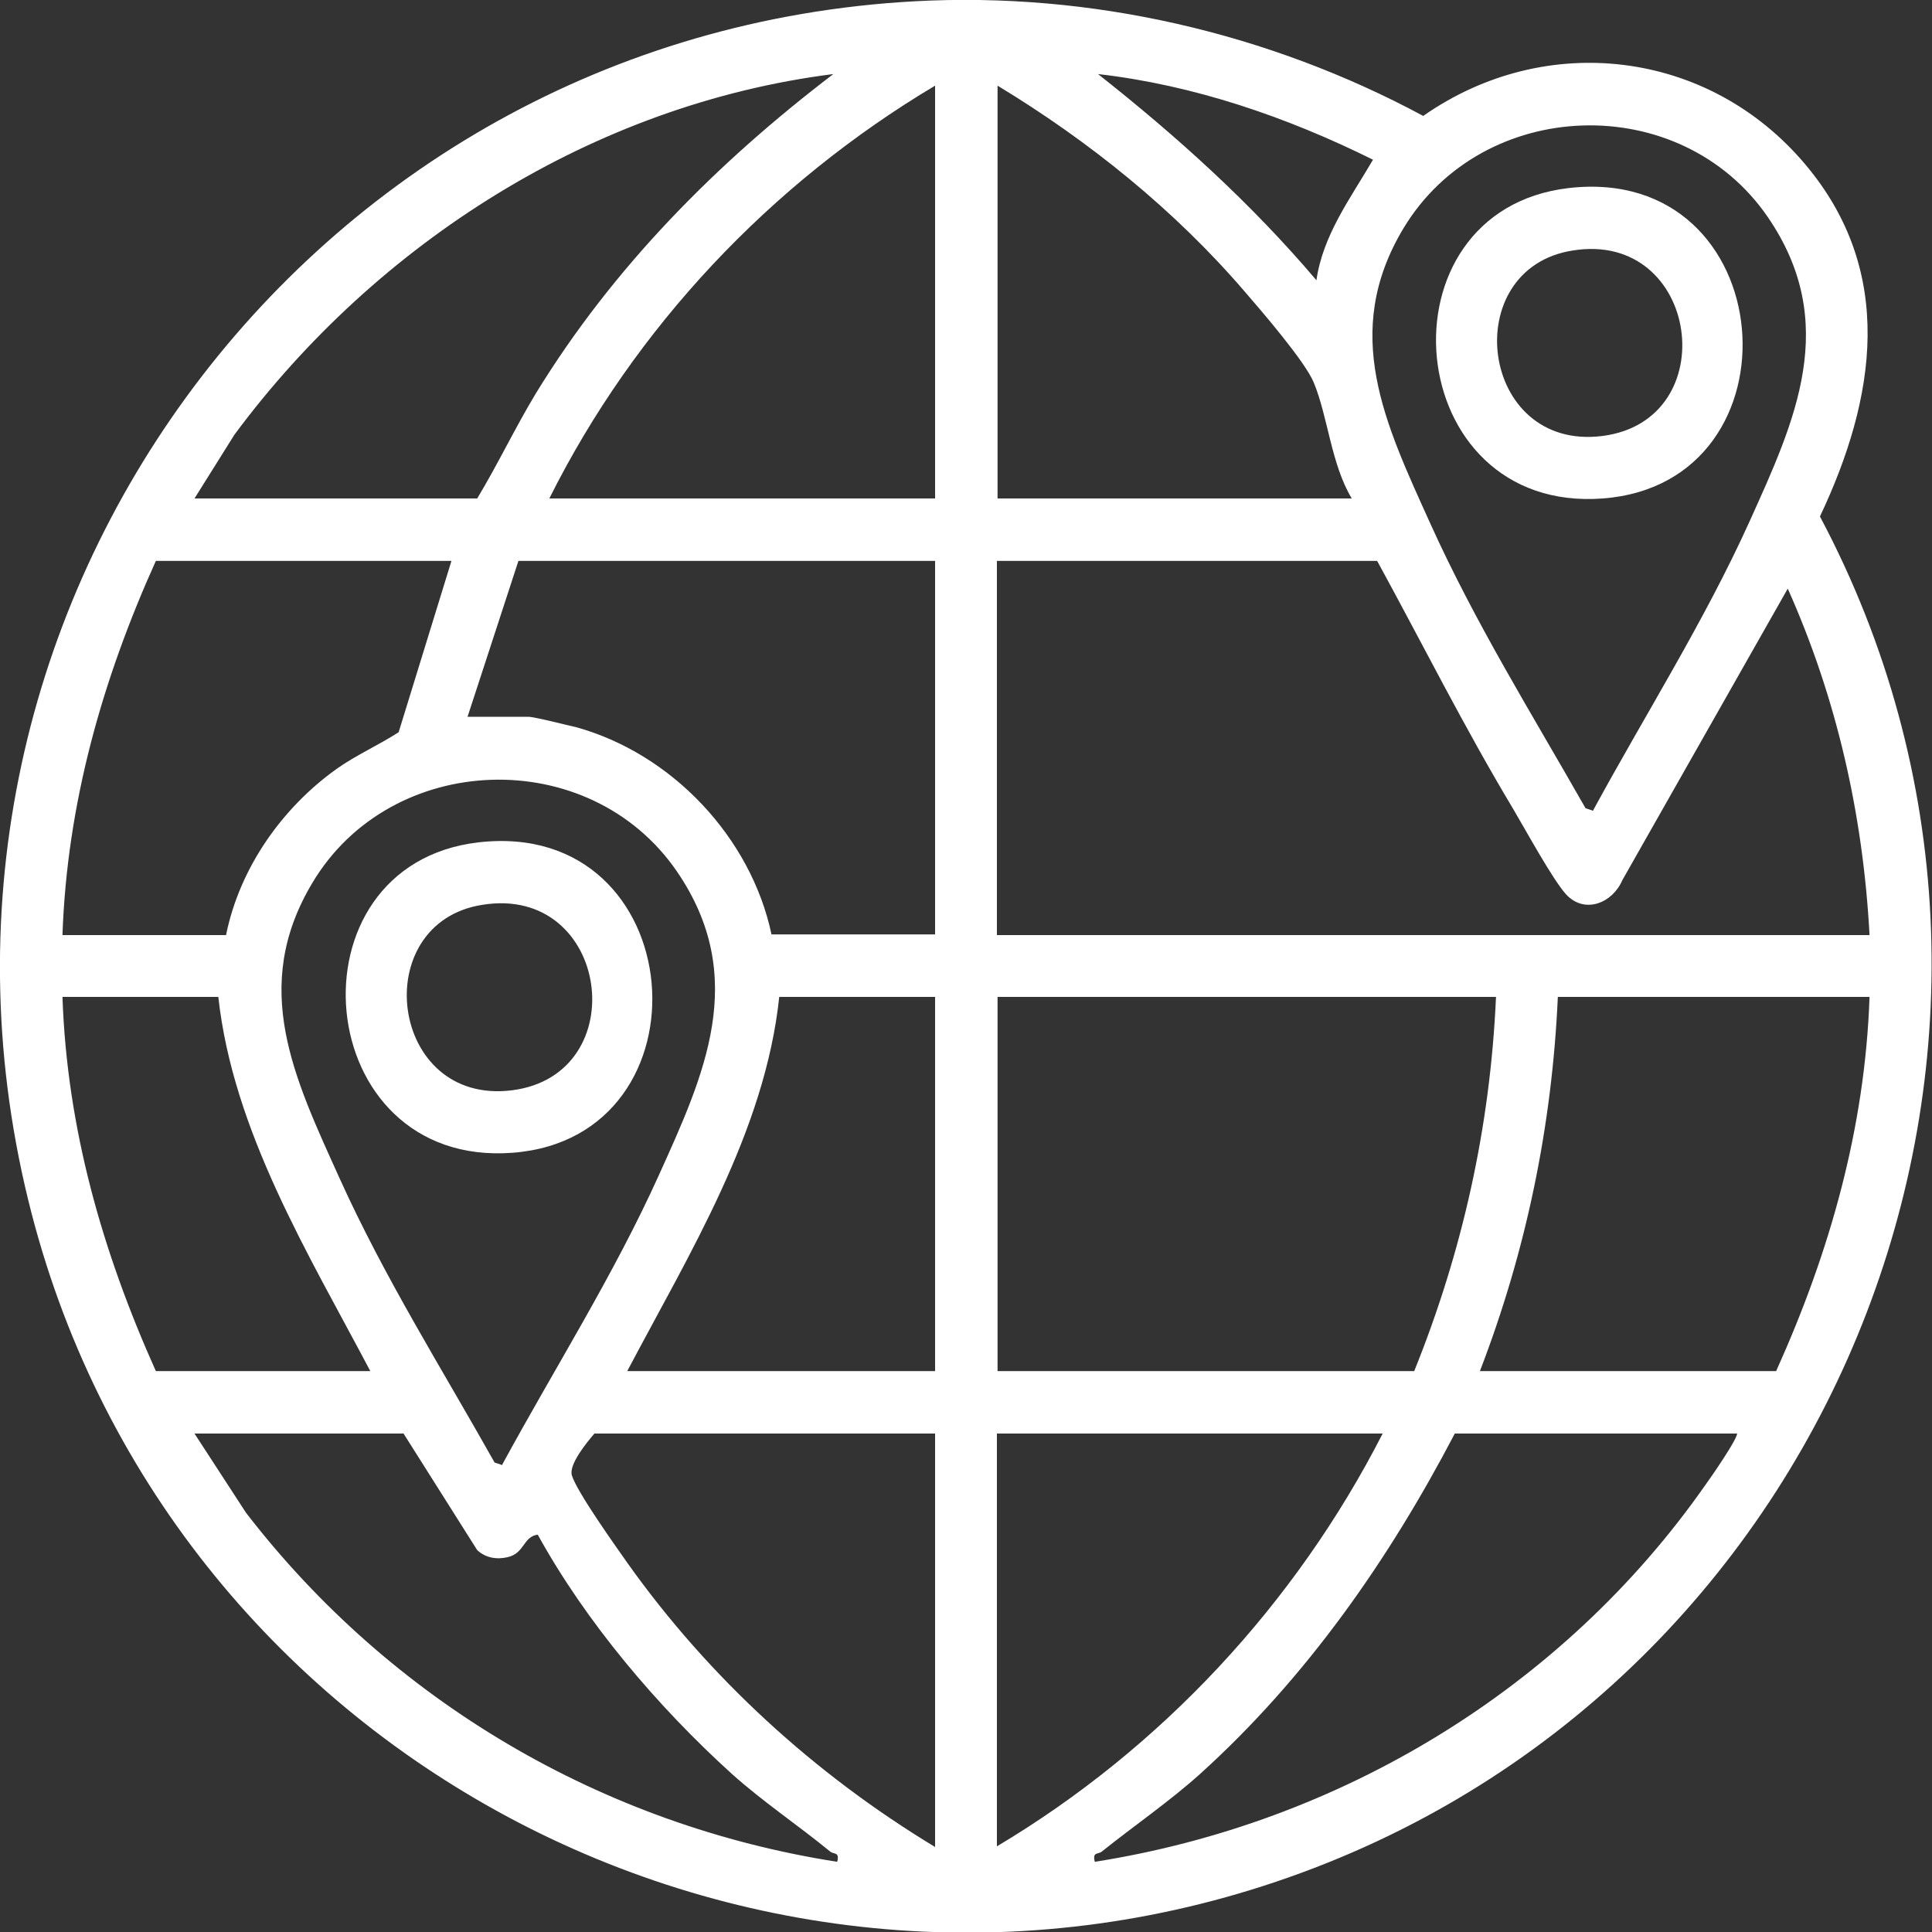 <?xml version="1.0" encoding="UTF-8"?>
<svg id="Layer_1" data-name="Layer 1" xmlns="http://www.w3.org/2000/svg" viewBox="0 0 30 30">
  <rect x="0" y="0" width="30" height="30" fill="#333333" stroke="none"/>
  <defs>
    <style>
      .cls-1 {
        fill: #fff;
      }
    </style>
  </defs>
  <path class="cls-1" d="M14.2.02c2.74-.15,5.5.49,7.9,1.78,1.9-1.33,4.43-1.03,5.93.75,1.41,1.67,1.1,3.63.23,5.47,4.24,7.98.38,17.96-8.05,21.06-8.31,3.06-17.51-1.71-19.72-10.24C-1.9,9.61,4.72.54,14.2.02ZM3.03,7.74h4.38c.32-.53.59-1.1.91-1.63,1.2-1.96,2.81-3.58,4.62-4.96-3.72.47-7.09,2.62-9.3,5.6l-.62.99ZM20.44,4.36c.1-.71.53-1.28.88-1.88-1.33-.66-2.78-1.16-4.27-1.33,1.23.97,2.38,2.01,3.39,3.2ZM14.52,7.74V1.33c-2.55,1.52-4.66,3.75-5.99,6.41h5.99ZM20.99,7.74c-.32-.53-.37-1.27-.59-1.8-.13-.32-.81-1.11-1.07-1.41-1.09-1.27-2.42-2.34-3.84-3.2v6.41h5.5ZM24.74,12.58c.81-1.49,1.73-2.94,2.43-4.49s1.41-3.07.28-4.72c-1.36-1.98-4.43-1.87-5.66.18-.97,1.62-.28,3.03.42,4.58s1.58,2.96,2.41,4.42l.12.04ZM7.02,8.71H2.42c-.83,1.84-1.38,3.77-1.45,5.81h2.54c.21-1.04.87-1.98,1.73-2.59.3-.21.64-.36.95-.56l.82-2.66ZM14.52,8.71h-6.47l-.79,2.42h.94c.1,0,.6.13.74.16,1.49.41,2.72,1.71,3.04,3.22h2.54v-5.81ZM21.38,8.71h-5.9v5.81h13.55c-.1-1.87-.51-3.68-1.27-5.38l-2.57,4.53c-.15.35-.58.53-.87.22-.21-.23-.64-1.02-.83-1.34-.75-1.25-1.4-2.55-2.1-3.83ZM7.8,22.74c.81-1.49,1.73-2.94,2.43-4.49s1.41-3.07.28-4.72c-1.36-1.98-4.44-1.87-5.66.18-.97,1.62-.28,3.03.42,4.58s1.59,2.96,2.41,4.42l.12.04ZM3.39,15.48H.97c.07,2.04.62,3.96,1.45,5.81h3.33c-.96-1.82-2.13-3.72-2.36-5.81ZM14.52,15.48h-2.42c-.22,2.09-1.4,3.99-2.36,5.81h4.78v-5.81ZM23.23,15.48h-7.74v5.81h6.47c.75-1.86,1.18-3.79,1.27-5.81ZM29.03,15.48h-4.84c-.09,2-.49,3.94-1.21,5.81h4.6c.83-1.84,1.38-3.77,1.45-5.81ZM6.26,22.26h-3.24l.8,1.23c2.25,2.92,5.53,4.85,9.18,5.42.04-.16-.05-.11-.11-.16-.5-.41-1.04-.77-1.52-1.2-1.16-1.05-2.27-2.36-3.02-3.72-.23.03-.2.29-.47.35-.17.04-.34.01-.47-.11l-1.15-1.82ZM14.52,22.26h-5.29c-.12.14-.4.48-.35.65.08.26.68,1.1.87,1.37,1.26,1.77,2.9,3.27,4.77,4.4v-6.41ZM21.47,22.26h-5.99v6.41c2.55-1.52,4.64-3.77,5.99-6.41ZM26.97,22.26h-4.38c-1.03,1.97-2.31,3.8-3.96,5.29-.48.43-1.02.8-1.52,1.2-.06.05-.15,0-.11.16,3.81-.6,7.27-2.69,9.48-5.85.06-.08.54-.77.49-.81Z"/>
  <path class="cls-1" d="M24.36,2.92c3.31-.38,3.68,4.58.53,4.82s-3.55-4.47-.53-4.82ZM24.42,3.89c-1.79.28-1.45,3.12.46,2.88s1.51-3.2-.46-2.88Z"/>
  <path class="cls-1" d="M7.43,13.08c3.31-.38,3.68,4.58.53,4.82s-3.55-4.47-.53-4.82ZM7.49,14.05c-1.79.28-1.45,3.12.46,2.88s1.52-3.2-.46-2.88Z"/>
</svg>